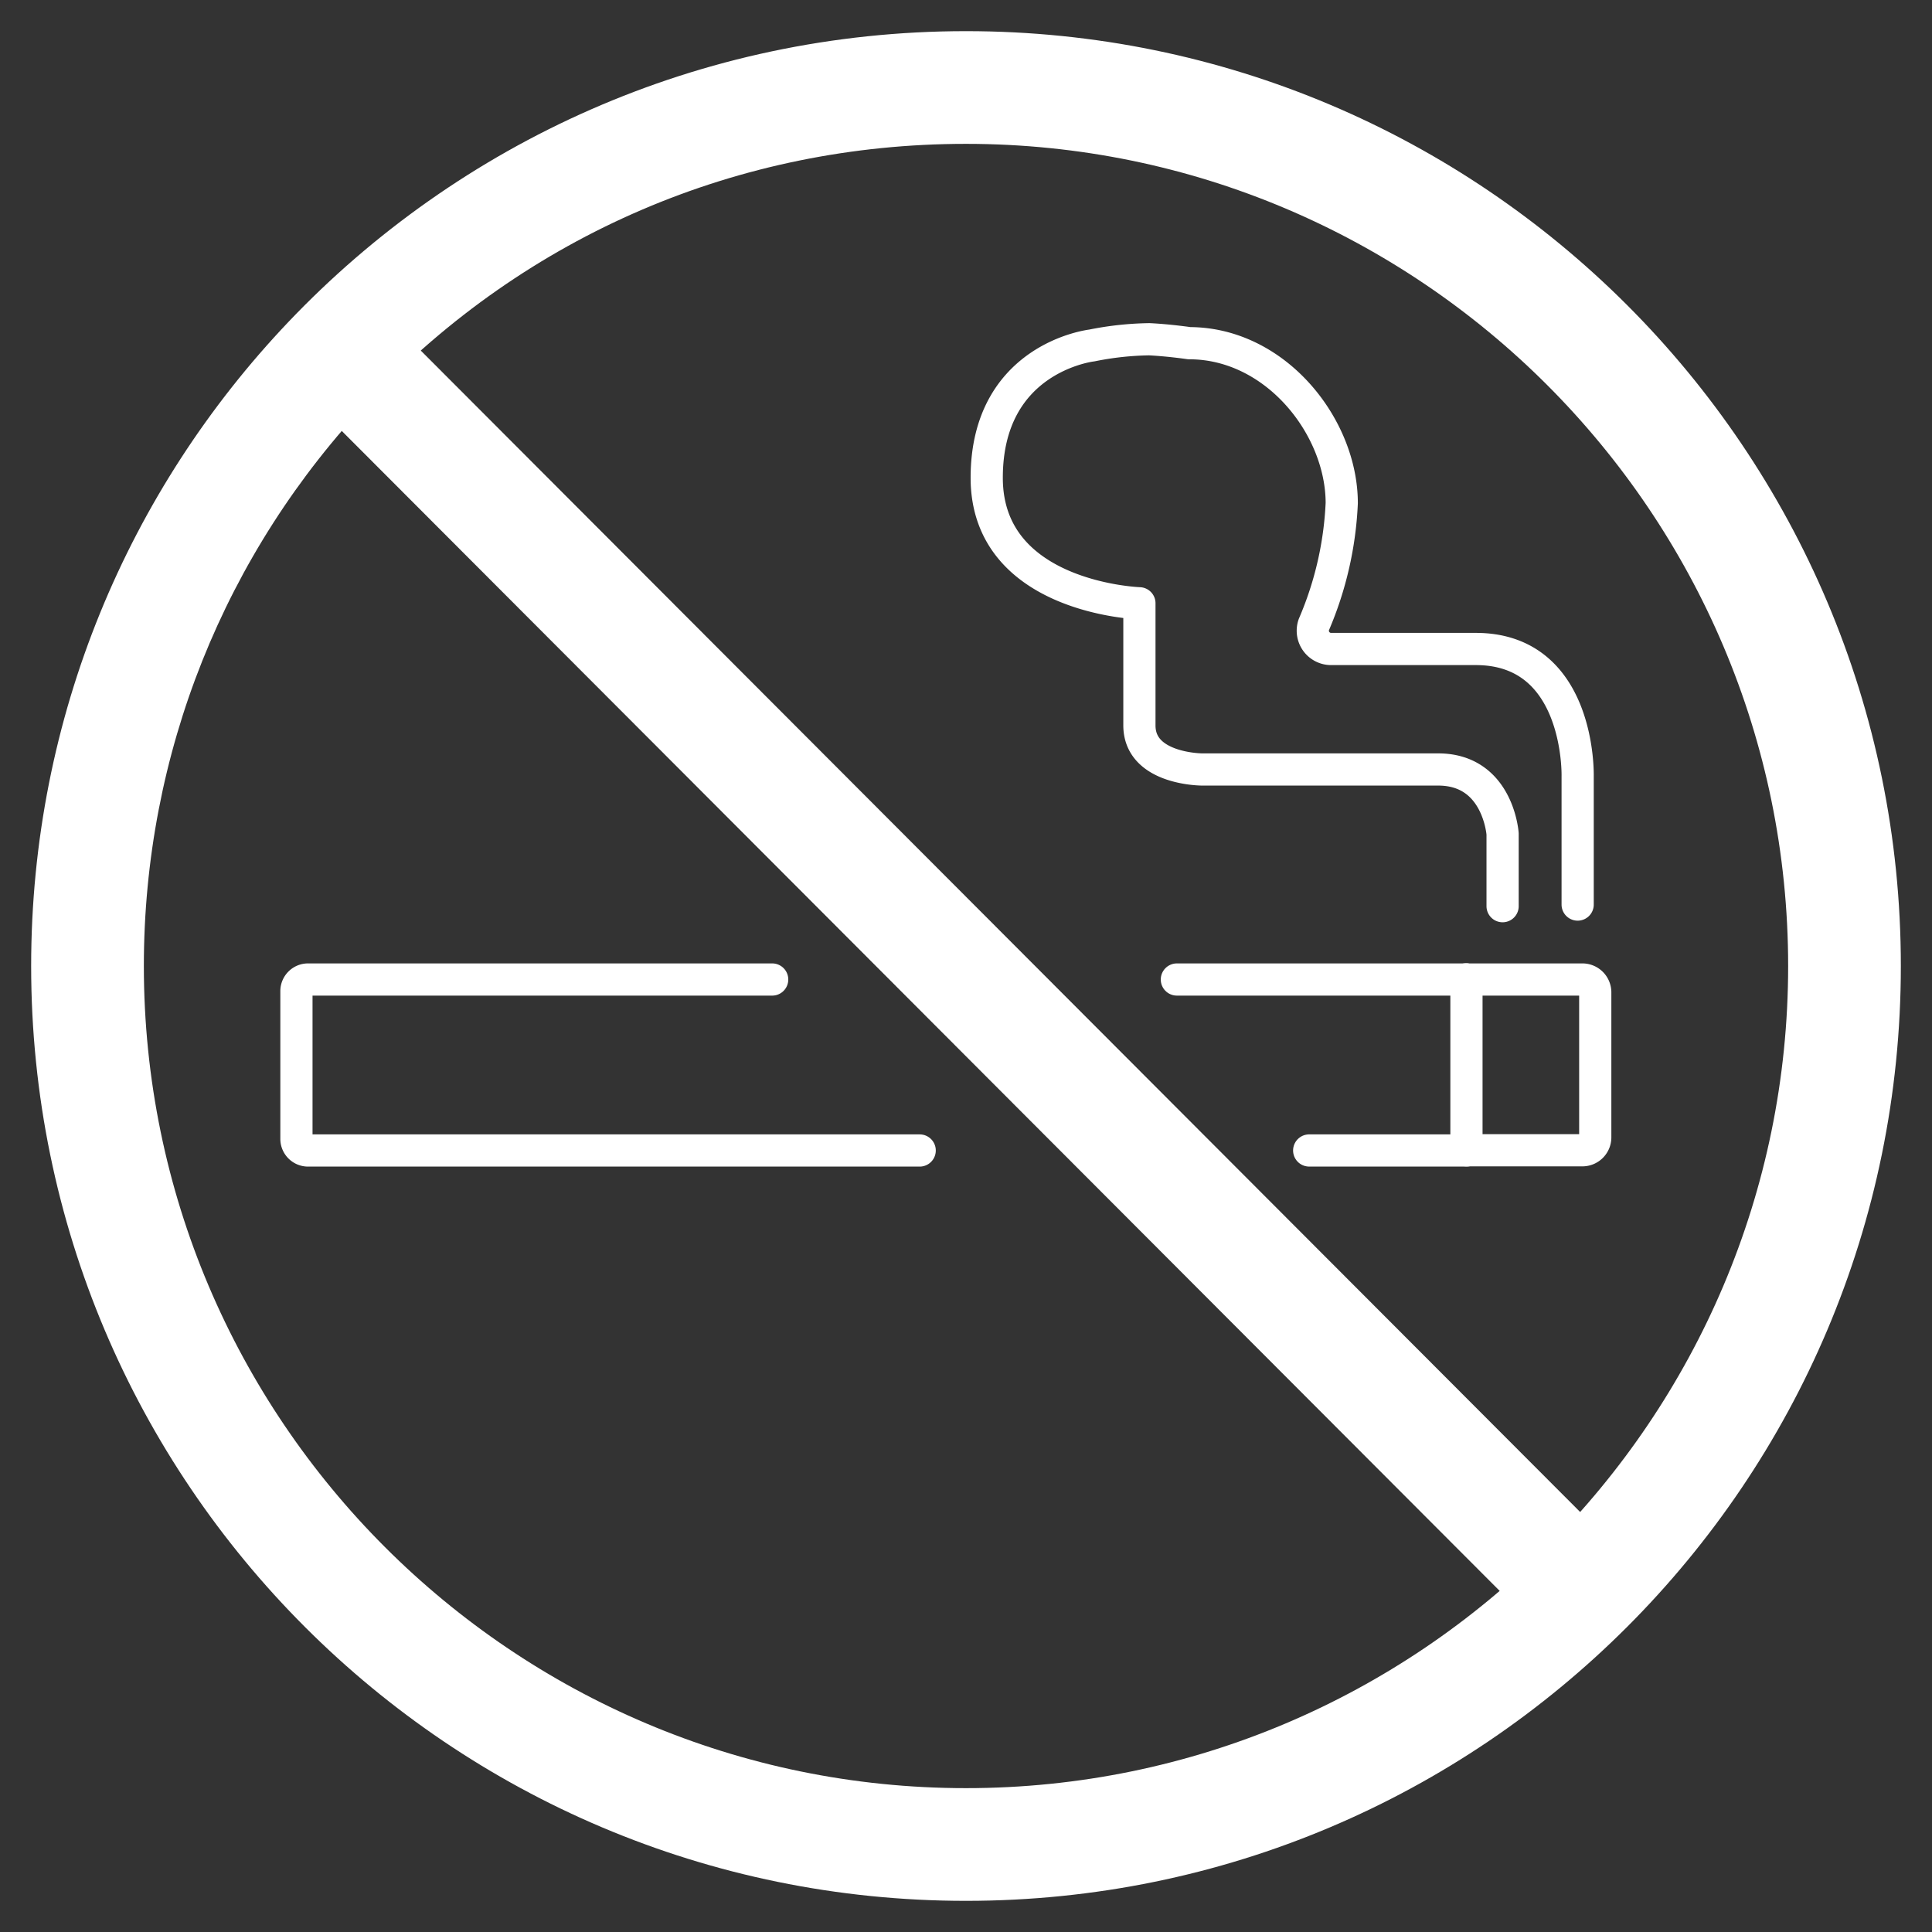 <svg xmlns="http://www.w3.org/2000/svg" xmlns:xlink="http://www.w3.org/1999/xlink" width="120" height="120" viewBox="0 0 120 120">
  <rect x="0" y="0" width="120" height="120" fill="#333333" stroke="none"/>
  <defs>
    <clipPath id="clip-path">
      <rect id="長方形_2602" data-name="長方形 2602" width="120" height="120" transform="translate(62.5 703.001)" fill="#d5d5d5"/>
    </clipPath>
  </defs>
  <g id="マスクグループ_852" data-name="マスクグループ 852" transform="translate(-62.5 -703.001)" clip-path="url(#clip-path)">
    <g id="アイコン" transform="translate(62.5 703.001)">
      <g id="グループ_7326" data-name="グループ 7326">
        <g id="グループ_7324" data-name="グループ 7324">
          <path id="パス_34289" data-name="パス 34289" d="M47.961,60.839H19.135a.721.721,0,0,0-.723.723v9.174a.721.721,0,0,0,.723.723H57.123" fill="none" stroke="#fff" stroke-linecap="round" stroke-linejoin="round" stroke-width="2"/>
          <line id="線_886" data-name="線 886" x1="17.987" transform="translate(73.097 60.839)" fill="none" stroke="#fff" stroke-linecap="round" stroke-linejoin="round" stroke-width="2"/>
          <line id="線_887" data-name="線 887" x2="9.768" transform="translate(81.316 71.458)" fill="none" stroke="#fff" stroke-linecap="round" stroke-linejoin="round" stroke-width="2"/>
          <path id="パス_34290" data-name="パス 34290" d="M93.329,56.284v-4.49s-.271-4-4-4H74.671s-3.9,0-3.9-2.735V37.471s-9.484-.31-9.484-7.794,6.529-8.219,6.529-8.219a19.271,19.271,0,0,1,3.574-.387c1.265.065,2.477.245,2.477.245,5.368,0,9.471,5.187,9.471,9.935a21.493,21.493,0,0,1-1.729,7.535A1.136,1.136,0,0,0,82.7,40.31h8.968c6.529,0,6.323,7.9,6.323,7.9v7.974" fill="none" stroke="#fff" stroke-linecap="round" stroke-linejoin="round" stroke-width="2"/>
          <path id="パス_34291" data-name="パス 34291" d="M91.084,60.839h7.2a.8.8,0,0,1,.8.8v9.006a.8.8,0,0,1-.8.8h-7.2V60.826Z" fill="none" stroke="#fff" stroke-linecap="round" stroke-linejoin="round" stroke-width="2"/>
        </g>
        <g id="グループ_7325" data-name="グループ 7325">
          <line id="線_888" data-name="線 888" x2="80.323" y2="80.465" transform="translate(18.929 19.51)" fill="none" stroke="#fff" stroke-linejoin="round" stroke-width="7"/>
          <g id="パス_34292" data-name="パス 34292" fill="none" stroke-linecap="round" stroke-linejoin="round">
            <path d="M118.065,60A58.065,58.065,0,1,1,60,1.935,58.069,58.069,0,0,1,118.065,60Z" stroke="none"/>
            <path d="M 60 8.935 C 45.875 8.935 32.728 14.578 22.984 24.822 C 13.925 34.354 8.935 46.847 8.935 60 C 8.935 88.157 31.843 111.065 60 111.065 C 88.157 111.065 111.065 88.157 111.065 60 C 111.065 31.843 88.157 8.935 60 8.935 M 60 1.935 C 92.065 1.935 118.065 27.935 118.065 60 C 118.065 92.065 92.065 118.065 60 118.065 C 27.935 118.065 1.935 92.065 1.935 60 C 1.935 44.49 8.013 30.413 17.91 20 C 28.49 8.877 43.432 1.935 60 1.935 Z" stroke="none" fill="#fff"/>
          </g>
        </g>
      </g>
    </g>
  </g>
</svg>
